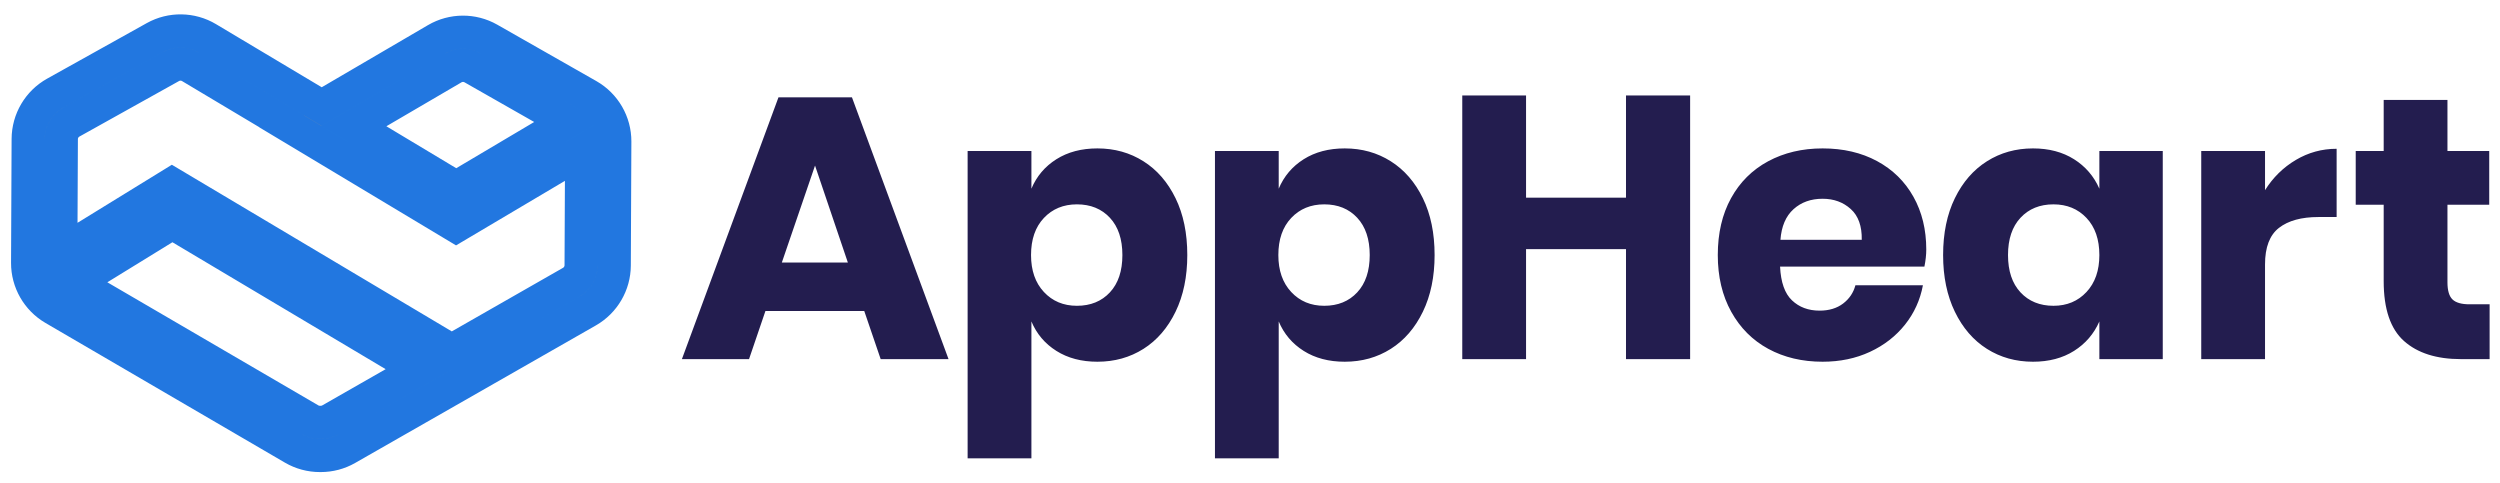 <?xml version="1.0" encoding="UTF-8"?>
<svg width="181px" height="35px" viewBox="0 0 181 35" version="1.1" xmlns="http://www.w3.org/2000/svg" xmlns:xlink="http://www.w3.org/1999/xlink">
    <title>Group 14</title>
    <g id="Page-2" stroke="none" stroke-width="1" fill="none" fill-rule="evenodd">
        <g id="Desktop-HD" transform="translate(-64, -45)" fill-rule="nonzero">
            <g id="Group-14" transform="translate(66, 47)">
                <g id="Group-12" fill="#5784BB" stroke="#2277E0" stroke-width="2.4">
                    <g id="Group-13">
                        <g id="appheart_logo">
                            <g id="Group-3" transform="translate(0, 0.229)">
                                <g id="Fill-1-Clipped">
                                    <path d="M39.359,18.203 L30.697,23.153 L10.452,11.102 L2.403,16.055 L2.44,7.838 C2.443,7.329 2.721,6.858 3.166,6.61 L10.379,2.589 C10.819,2.344 11.36,2.351 11.792,2.609 L18.393,6.55 L18.388,6.559 L31.021,14.14 L40.109,8.753 L40.072,16.981 C40.069,17.485 39.796,17.953 39.359,18.203 Z M21.925,28.165 C21.706,28.29 21.454,28.354 21.199,28.349 L21.184,28.349 L21.17,28.349 C21.166,28.349 21.162,28.349 21.158,28.349 C20.906,28.349 20.66,28.283 20.446,28.158 L3.437,18.236 L10.472,13.907 L28.302,24.52 L21.925,28.165 Z M30.807,2.695 C31.242,2.441 31.783,2.438 32.221,2.686 L39.064,6.582 L31.028,11.346 L23.619,6.899 L30.807,2.695 Z M40.585,4.686 L33.408,0.601 C32.228,-0.071 30.767,-0.062 29.596,0.623 L21.287,5.482 L13.023,0.549 C11.857,-0.147 10.396,-0.169 9.211,0.492 L1.997,4.513 C0.796,5.183 0.047,6.453 0.04,7.828 L9.55343629e-06,16.802 C-0.006,18.16 0.719,19.429 1.892,20.113 L19.237,30.231 C19.818,30.57 20.482,30.749 21.158,30.749 C21.164,30.749 21.169,30.749 21.174,30.749 C21.191,30.749 21.207,30.749 21.223,30.749 C21.888,30.749 22.541,30.577 23.115,30.249 L40.55,20.287 C41.729,19.613 42.466,18.351 42.472,16.992 L42.512,8.018 C42.518,6.643 41.78,5.367 40.585,4.686 Z" id="Fill-1"></path>
                                </g>
                            </g>
                        </g>
                    </g>
                </g>
                <path d="M52.23,24 L53.417,20.517 L60.572,20.517 L61.761,24 L66.674,24 L59.681,5.046 L54.362,5.046 L47.37,24 L52.23,24 Z M59.385,17.007 L54.605,17.007 L57.008,9.987 L59.385,17.007 Z M72.674,31.182 L72.674,21.273 C73.052,22.173 73.654,22.884 74.483,23.406 C75.311,23.928 76.3,24.189 77.453,24.189 C78.695,24.189 79.806,23.878 80.787,23.258 C81.768,22.637 82.542,21.741 83.109,20.571 C83.676,19.401 83.96,18.033 83.96,16.467 C83.96,14.883 83.676,13.511 83.109,12.35 C82.542,11.188 81.768,10.297 80.787,9.677 C79.806,9.056 78.695,8.745 77.453,8.745 C76.3,8.745 75.311,9.006 74.483,9.528 C73.654,10.05 73.052,10.761 72.674,11.661 L72.674,11.661 L72.674,8.934 L68.056,8.934 L68.056,31.182 L72.674,31.182 Z M75.968,20.139 C74.996,20.139 74.199,19.806 73.578,19.14 C72.957,18.474 72.647,17.583 72.647,16.467 C72.647,15.333 72.957,14.438 73.578,13.78 C74.199,13.123 74.996,12.795 75.968,12.795 C76.957,12.795 77.754,13.119 78.357,13.767 C78.96,14.415 79.261,15.315 79.261,16.467 C79.261,17.619 78.96,18.519 78.357,19.167 C77.754,19.815 76.957,20.139 75.968,20.139 Z M90.579,31.182 L90.579,21.273 C90.957,22.173 91.561,22.884 92.388,23.406 C93.216,23.928 94.207,24.189 95.359,24.189 C96.6,24.189 97.712,23.878 98.693,23.258 C99.674,22.637 100.448,21.741 101.015,20.571 C101.582,19.401 101.865,18.033 101.865,16.467 C101.865,14.883 101.582,13.511 101.015,12.35 C100.448,11.188 99.674,10.297 98.693,9.677 C97.712,9.056 96.6,8.745 95.359,8.745 C94.207,8.745 93.216,9.006 92.388,9.528 C91.561,10.05 90.957,10.761 90.579,11.661 L90.579,11.661 L90.579,8.934 L85.963,8.934 L85.963,31.182 L90.579,31.182 Z M93.874,20.139 C92.901,20.139 92.105,19.806 91.484,19.14 C90.863,18.474 90.552,17.583 90.552,16.467 C90.552,15.333 90.863,14.438 91.484,13.78 C92.105,13.123 92.901,12.795 93.874,12.795 C94.864,12.795 95.66,13.119 96.263,13.767 C96.866,14.415 97.168,15.315 97.168,16.467 C97.168,17.619 96.866,18.519 96.263,19.167 C95.66,19.815 94.864,20.139 93.874,20.139 Z M108.486,24 L108.486,16.035 L115.722,16.035 L115.722,24 L120.365,24 L120.365,4.911 L115.722,4.911 L115.722,12.309 L108.486,12.309 L108.486,4.911 L103.868,4.911 L103.868,24 L108.486,24 Z M129.956,24.189 C131.215,24.189 132.358,23.951 133.385,23.474 C134.411,22.997 135.256,22.34 135.923,21.503 C136.589,20.666 137.02,19.716 137.219,18.654 L137.219,18.654 L132.332,18.654 C132.188,19.194 131.891,19.635 131.44,19.977 C130.99,20.319 130.423,20.49 129.739,20.49 C128.929,20.49 128.263,20.242 127.742,19.747 C127.219,19.253 126.931,18.438 126.877,17.304 L126.877,17.304 L137.327,17.304 C137.417,16.854 137.462,16.44 137.462,16.062 C137.462,14.622 137.151,13.348 136.53,12.242 C135.909,11.134 135.031,10.275 133.898,9.663 C132.763,9.051 131.45,8.745 129.956,8.745 C128.48,8.745 127.165,9.056 126.013,9.677 C124.862,10.297 123.966,11.188 123.327,12.35 C122.688,13.511 122.368,14.883 122.368,16.467 C122.368,18.033 122.692,19.401 123.341,20.571 C123.989,21.741 124.884,22.637 126.027,23.258 C127.17,23.878 128.48,24.189 129.956,24.189 Z M132.791,15.36 L126.904,15.36 C126.977,14.388 127.291,13.65 127.85,13.146 C128.407,12.642 129.109,12.39 129.956,12.39 C130.766,12.39 131.445,12.637 131.994,13.133 C132.543,13.627 132.809,14.37 132.791,15.36 L132.791,15.36 Z M145.189,24.189 C146.34,24.189 147.331,23.928 148.159,23.406 C148.987,22.884 149.599,22.173 149.994,21.273 L149.994,21.273 L149.994,24 L154.584,24 L154.584,8.934 L149.994,8.934 L149.994,11.661 C149.599,10.761 148.987,10.05 148.159,9.528 C147.331,9.006 146.34,8.745 145.189,8.745 C143.946,8.745 142.835,9.056 141.854,9.677 C140.873,10.297 140.099,11.188 139.532,12.35 C138.965,13.511 138.681,14.883 138.681,16.467 C138.681,18.033 138.965,19.401 139.532,20.571 C140.099,21.741 140.873,22.637 141.854,23.258 C142.835,23.878 143.946,24.189 145.189,24.189 Z M146.673,20.139 C145.684,20.139 144.887,19.815 144.284,19.167 C143.681,18.519 143.38,17.619 143.38,16.467 C143.38,15.315 143.681,14.415 144.284,13.767 C144.887,13.119 145.684,12.795 146.673,12.795 C147.645,12.795 148.442,13.123 149.063,13.78 C149.684,14.438 149.994,15.333 149.994,16.467 C149.994,17.583 149.684,18.474 149.063,19.14 C148.442,19.806 147.645,20.139 146.673,20.139 Z M161.988,24 L161.988,17.142 C161.988,15.9 162.325,15.018 163,14.496 C163.675,13.974 164.625,13.713 165.849,13.713 L165.849,13.713 L167.172,13.713 L167.172,8.772 C166.109,8.772 165.124,9.042 164.215,9.582 C163.306,10.122 162.564,10.851 161.988,11.769 L161.988,11.769 L161.988,8.934 L157.37,8.934 L157.37,24 L161.988,24 Z M178.248,24 L178.248,20.031 L176.79,20.031 C176.214,20.031 175.804,19.914 175.561,19.68 C175.318,19.446 175.196,19.032 175.196,18.438 L175.196,18.438 L175.196,12.822 L178.22,12.822 L178.22,8.934 L175.196,8.934 L175.196,5.235 L170.579,5.235 L170.579,8.934 L168.554,8.934 L168.554,12.822 L170.579,12.822 L170.579,18.357 C170.579,20.373 171.07,21.817 172.051,22.691 C173.032,23.564 174.405,24 176.168,24 L176.168,24 L178.248,24 Z" id="AppHeart" fill="#231D4F"></path>
            </g>
        </g>
    </g>
</svg>
